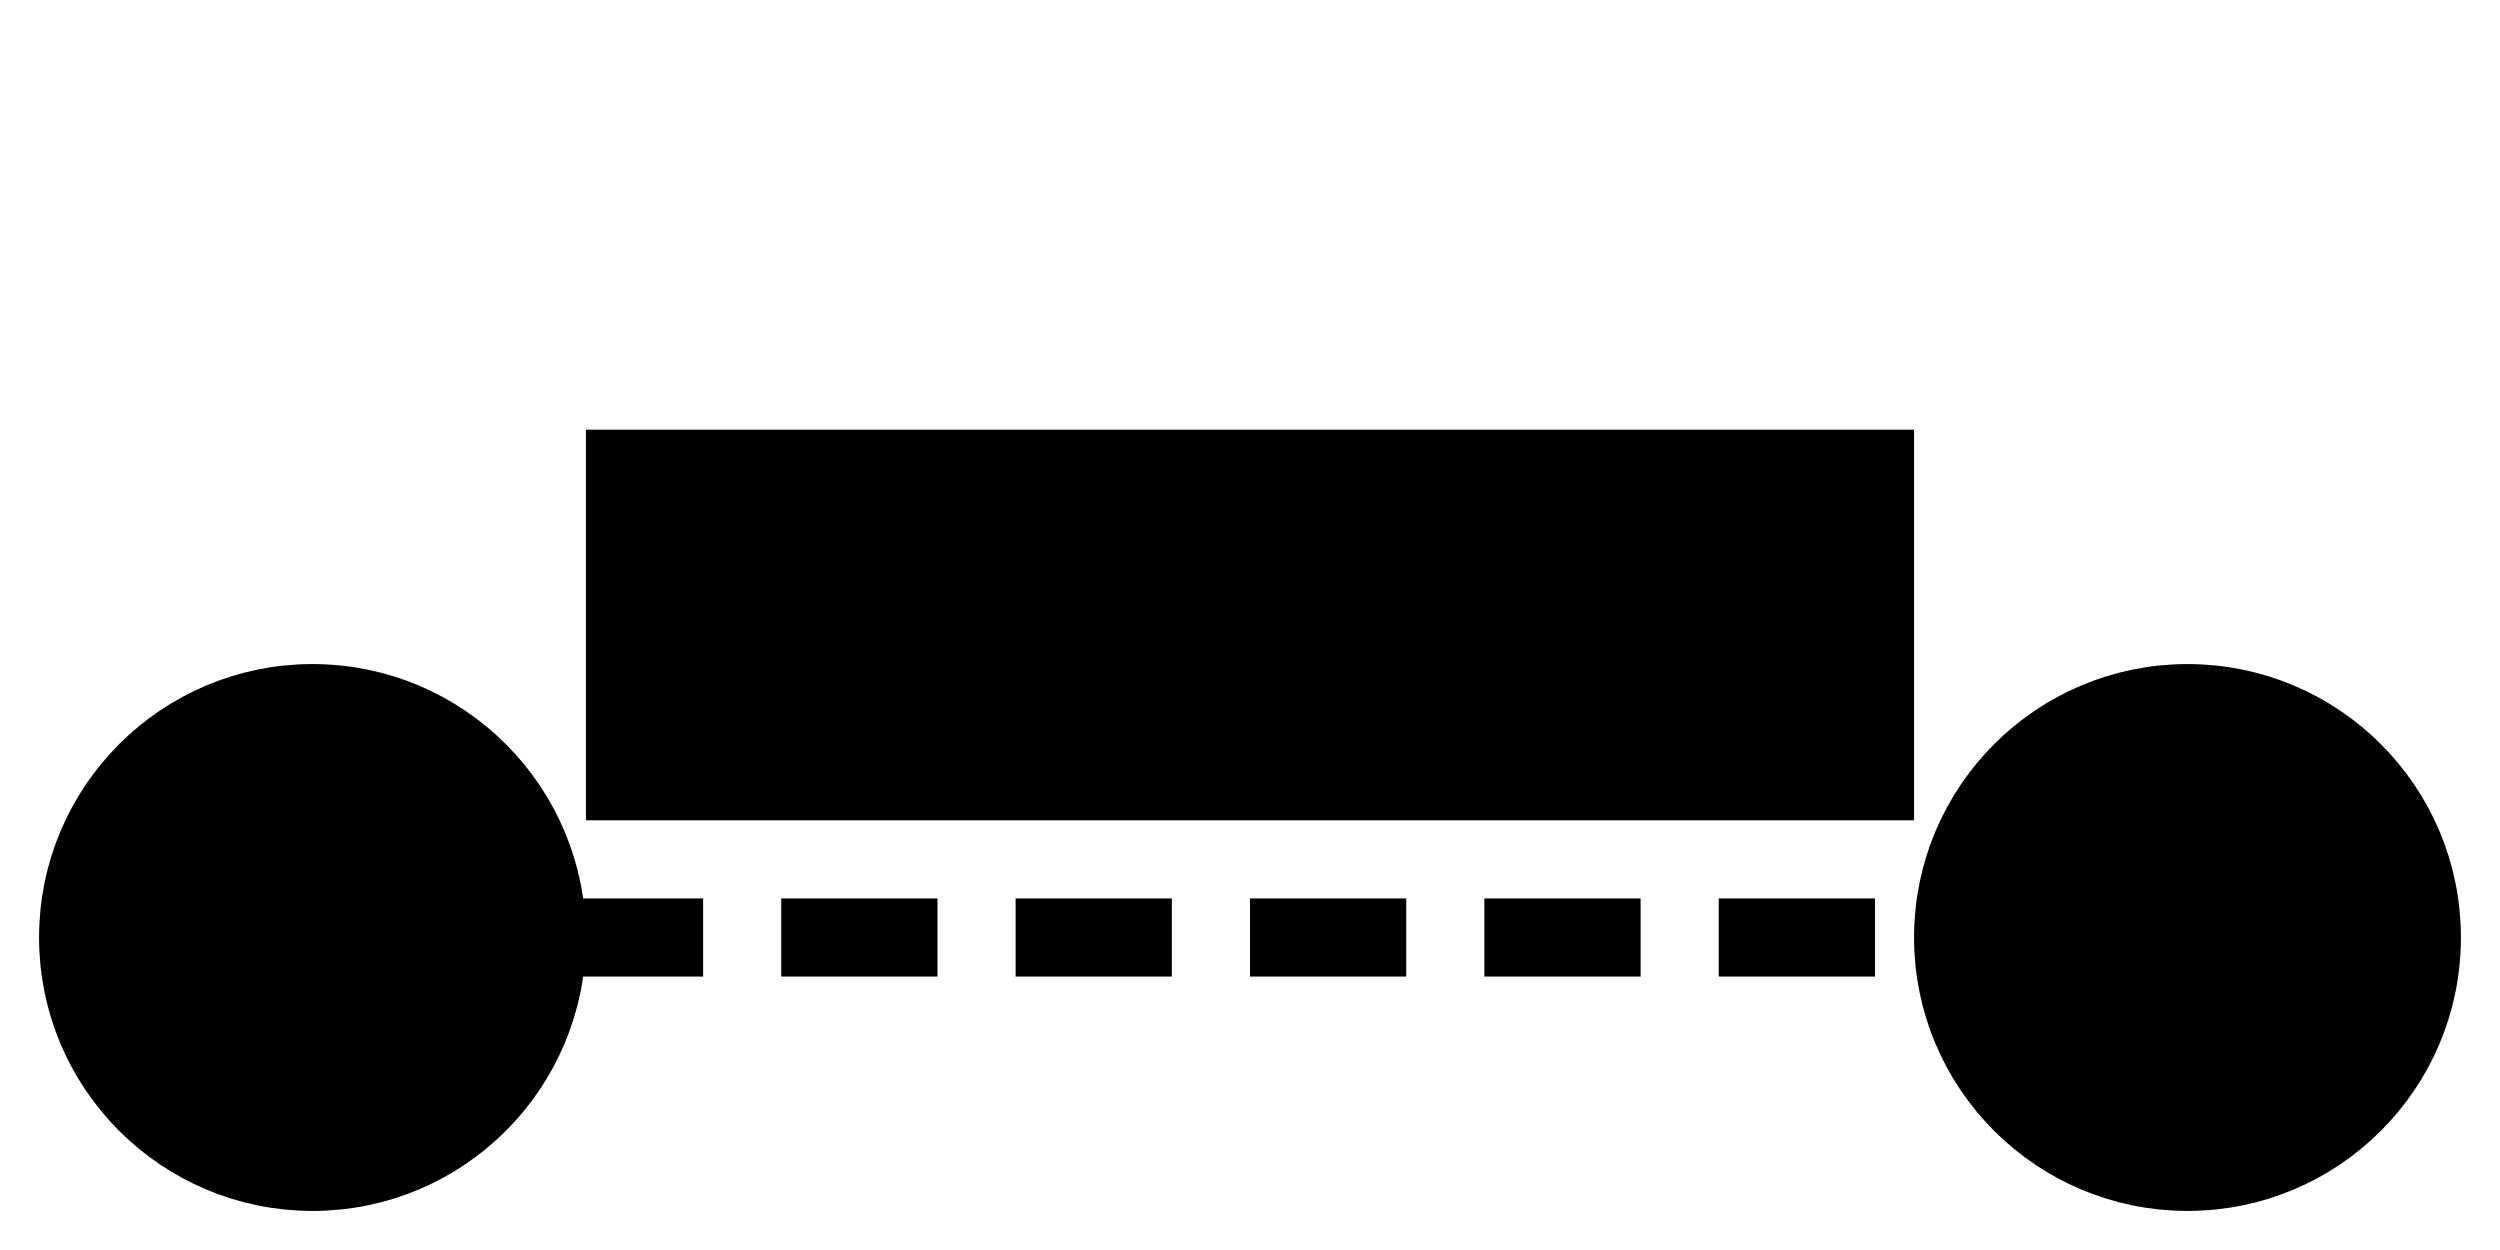 <?xml version="1.0" encoding="utf-8"?>
<svg width="64" height="32" viewBox="0 0 64 32" xmlns="http://www.w3.org/2000/svg" fill="black" stroke="black" stroke-width="2">
  <circle cx="8" cy="24" r="6"/>
  <circle cx="56" cy="24" r="6"/>
  <line x1="8" y1="24" x2="56" y2="24" stroke-dasharray="4 2"/>
  <rect x="16" y="12" width="32" height="8"/>
</svg>